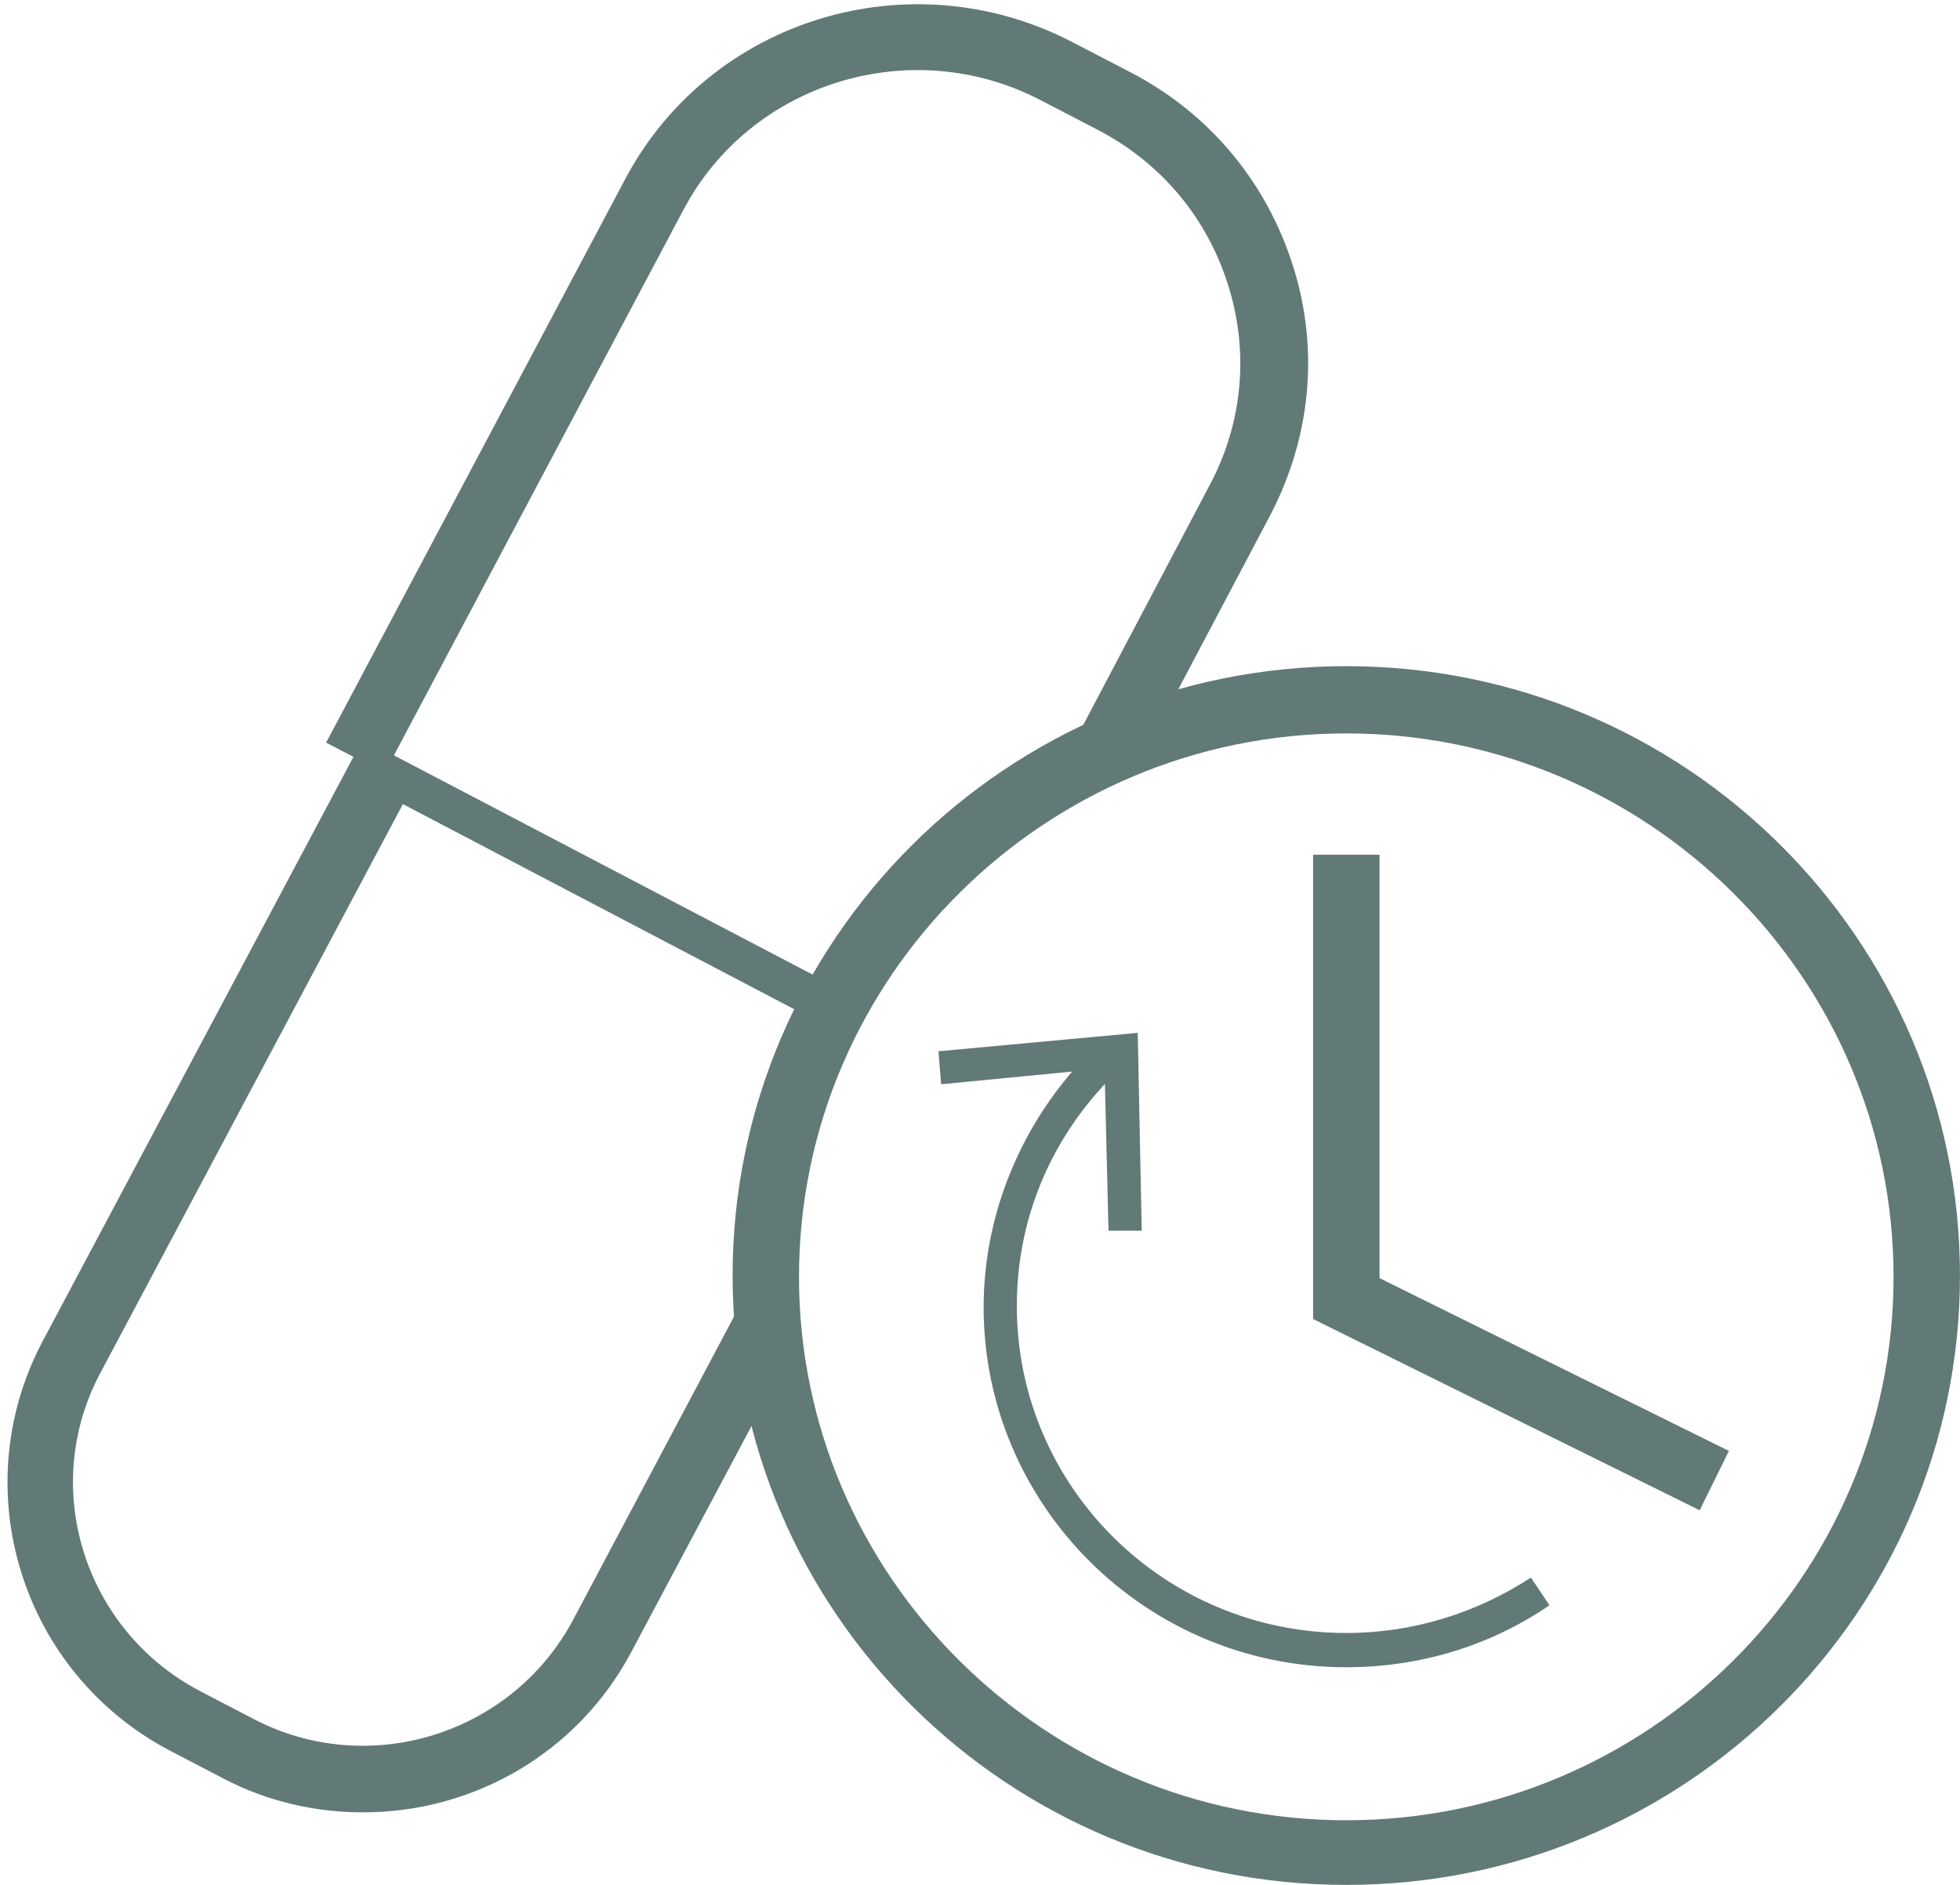 <svg width="52" height="50" viewBox="0 0 52 50" fill="none" xmlns="http://www.w3.org/2000/svg">
<path d="M28.177 20.295L32.089 12.877C32.969 11.233 33.146 9.343 32.582 7.559C32.018 5.774 30.82 4.34 29.163 3.465L27.613 2.66C24.194 0.876 19.93 2.171 18.133 5.564L10.203 20.505L8.652 19.7L16.582 4.76C18.837 0.491 24.159 -1.118 28.459 1.121L30.009 1.926C32.089 3.01 33.604 4.83 34.309 7.069C35.014 9.308 34.767 11.652 33.674 13.717L30.643 19.455" fill="#627A77"/>
<path d="M20.704 36.389L16.757 43.807C15.312 46.536 12.528 48.076 9.638 48.076C8.369 48.076 7.1 47.796 5.902 47.166L4.493 46.431C0.581 44.367 -0.935 39.538 1.109 35.62L9.391 20.05L10.942 20.855L2.66 36.425C1.039 39.468 2.237 43.247 5.303 44.857L6.713 45.592C9.779 47.201 13.585 46.011 15.206 42.967L20.07 33.8" fill="#627A77"/>
<path d="M21.796 27.152L9.18 20.54L9.673 19.63L22.572 26.383" fill="#627A77"/>
<path d="M35.718 50.001C26.731 50.001 19.436 42.758 19.436 33.836C19.436 24.914 26.731 17.671 35.718 17.671C44.704 17.671 51.999 24.914 51.999 33.836C51.999 42.758 44.704 50.001 35.718 50.001ZM35.718 19.455C27.718 19.455 21.198 25.928 21.198 33.871C21.198 41.813 27.718 48.286 35.718 48.286C43.718 48.286 50.237 41.813 50.237 33.871C50.237 25.928 43.718 19.455 35.718 19.455Z" fill="#627A77"/>
<path d="M45.093 40.063L34.838 34.99V22.674H36.6V33.905L45.869 38.489L45.093 40.063Z" fill="#627A77"/>
<path d="M35.717 44.227C30.395 44.227 26.096 39.924 26.096 34.675C26.096 32.051 27.224 29.497 29.162 27.678L29.761 28.308C27.963 29.987 26.977 32.226 26.977 34.641C26.977 39.434 30.889 43.318 35.717 43.318C37.479 43.318 39.171 42.793 40.615 41.848L41.109 42.583C39.523 43.668 37.655 44.227 35.717 44.227Z" fill="#627A77"/>
<path d="M30.291 32.646H29.409L29.304 28.342L24.969 28.762L24.898 27.887L30.185 27.398L30.291 32.646Z" fill="#627A77"/>
</svg>
